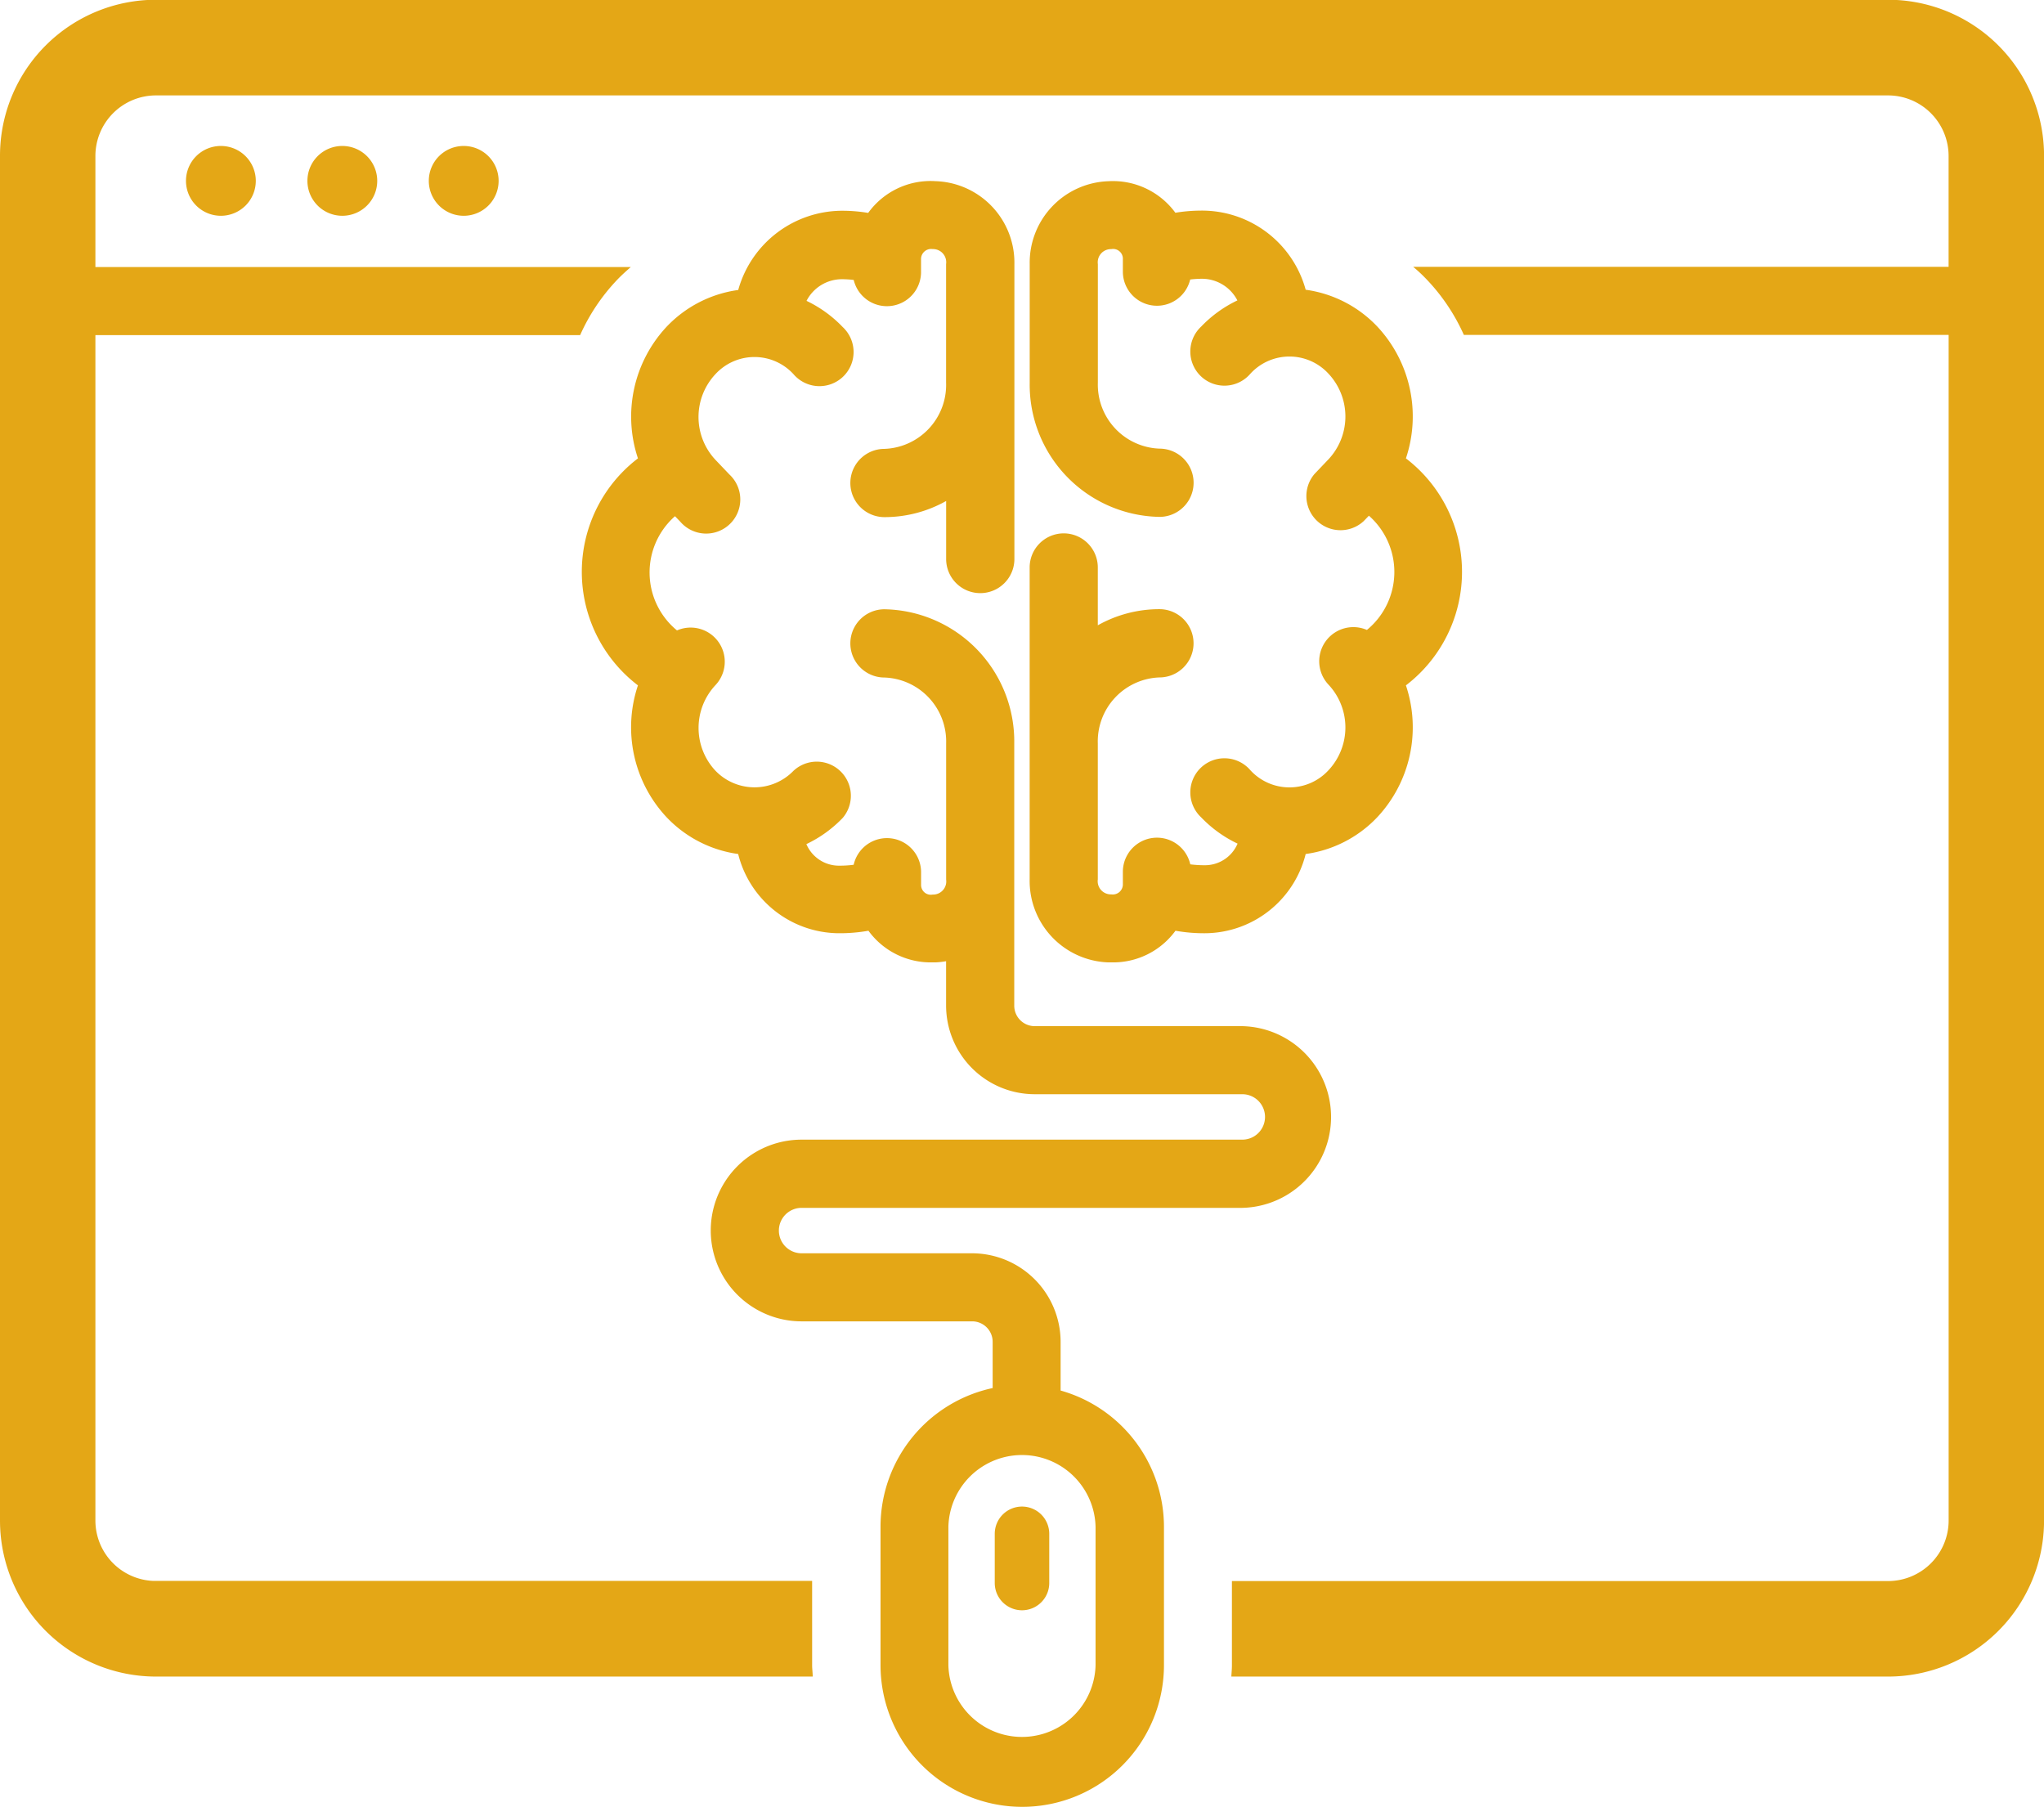 <svg xmlns="http://www.w3.org/2000/svg" width="41.928" height="37.062" viewBox="0 0 41.928 37.062"><defs><style>.a{fill:#e4a716;}</style></defs><g transform="translate(0 0)"><path class="a" d="M36.47,25.132a.716.716,0,1,0,.716-.715A.715.715,0,0,0,36.47,25.132Z" transform="translate(-27.674 -21.423)"/><path class="a" d="M27.56,25.132a.716.716,0,1,0,.716-.715A.715.715,0,0,0,27.56,25.132Z" transform="translate(-21.254 -21.423)"/><path class="a" d="M18.649,25.132a.716.716,0,1,0,.716-.715A.715.715,0,0,0,18.649,25.132Z" transform="translate(-14.834 -21.423)"/><path class="a" d="M43.729,13.7H8.2A3.2,3.2,0,0,0,5,16.9V44.894a3.2,3.2,0,0,0,3.2,3.2H21.671c0-.077-.012-.153-.012-.23V46.131l-13.533,0a1.24,1.24,0,0,1-1.169-1.234V20.579H16.9a4.013,4.013,0,0,1,.762-1.137c.089-.093.183-.177.278-.26H6.957V16.9A1.243,1.243,0,0,1,8.2,15.662h35.53A1.243,1.243,0,0,1,44.971,16.9v2.278H33.988c.1.082.189.167.278.26a4.018,4.018,0,0,1,.762,1.137h9.944V44.894a1.243,1.243,0,0,1-1.242,1.241l-13.46,0v1.729c0,.078-.008.154-.012.23H43.729a3.2,3.2,0,0,0,3.2-3.2V16.9A3.2,3.2,0,0,0,43.729,13.7Z" transform="translate(-5 -13.705)"/><path class="a" d="M81.266,34.223a.7.7,0,0,0-.7.7v6.4a1.672,1.672,0,0,0,1.613,1.7l.078,0a1.581,1.581,0,0,0,1.3-.649,3.352,3.352,0,0,0,.619.051,2.141,2.141,0,0,0,2.052-1.625,2.489,2.489,0,0,0,1.468-.754,2.7,2.7,0,0,0,.588-2.705,2.93,2.93,0,0,0,0-4.656,2.7,2.7,0,0,0-.588-2.705,2.49,2.49,0,0,0-1.468-.754,2.206,2.206,0,0,0-2.165-1.623,3.248,3.248,0,0,0-.508.044A1.587,1.587,0,0,0,82.18,27a1.672,1.672,0,0,0-1.613,1.7v2.434a2.711,2.711,0,0,0,2.662,2.751.7.7,0,1,0,0-1.4,1.313,1.313,0,0,1-1.264-1.353V28.7a.27.27,0,0,1,.275-.307.2.2,0,0,1,.238.206v.265a.7.7,0,0,0,1.381.152,2.181,2.181,0,0,1,.234-.015.819.819,0,0,1,.734.444,2.54,2.54,0,0,0-.742.536.7.7,0,1,0,1.01.966,1.087,1.087,0,0,1,1.6,0,1.285,1.285,0,0,1,0,1.758l-.286.3a.7.7,0,0,0,1.01.966l.106-.11a1.537,1.537,0,0,1-.041,2.343.7.7,0,0,0-.789,1.121,1.285,1.285,0,0,1,0,1.758,1.088,1.088,0,0,1-1.6,0,.7.7,0,1,0-1.01.966,2.54,2.54,0,0,0,.746.538.726.726,0,0,1-.651.443,2.3,2.3,0,0,1-.319-.018.7.7,0,0,0-1.383.145v.262a.207.207,0,0,1-.238.209.27.27,0,0,1-.276-.307V38.532a1.313,1.313,0,0,1,1.264-1.354.7.7,0,1,0,0-1.4,2.575,2.575,0,0,0-1.264.331v-1.19A.7.7,0,0,0,81.266,34.223Z" transform="translate(-59.445 -23.283)"/><path class="a" d="M78.559,124.26a.559.559,0,0,0-.559.559v1.009a.559.559,0,0,0,1.118,0v-1.009A.559.559,0,0,0,78.559,124.26Z" transform="translate(-57.595 -93.358)"/><path class="a" d="M57.513,51.806v-1A1.819,1.819,0,0,0,55.7,48.991H52.2a.466.466,0,1,1,0-.932H61.24a1.864,1.864,0,0,0,0-3.727H56.981a.42.42,0,0,1-.419-.419V38.532A2.711,2.711,0,0,0,53.9,35.781a.7.7,0,1,0,0,1.4,1.313,1.313,0,0,1,1.265,1.354v2.791a.27.27,0,0,1-.276.307.2.2,0,0,1-.238-.2v-.266a.7.7,0,0,0-1.383-.145,2.3,2.3,0,0,1-.319.018.726.726,0,0,1-.651-.442,2.541,2.541,0,0,0,.746-.538.7.7,0,0,0-1.01-.966,1.113,1.113,0,0,1-1.6,0,1.285,1.285,0,0,1,0-1.758.7.7,0,0,0-.79-1.121,1.538,1.538,0,0,1-.041-2.343l.106.11a.7.7,0,1,0,1.01-.966l-.286-.3a1.285,1.285,0,0,1,0-1.758,1.087,1.087,0,0,1,1.6,0,.7.7,0,1,0,1.01-.966,2.537,2.537,0,0,0-.742-.537.818.818,0,0,1,.721-.444h.014a2.164,2.164,0,0,1,.233.015.7.7,0,0,0,1.381-.152V28.6a.207.207,0,0,1,.238-.207.27.27,0,0,1,.276.307v2.434A1.313,1.313,0,0,1,53.9,32.491a.7.7,0,1,0,0,1.4,2.577,2.577,0,0,0,1.265-.331v1.19a.7.7,0,1,0,1.4,0V28.7A1.672,1.672,0,0,0,54.949,27a1.577,1.577,0,0,0-1.383.651,3.236,3.236,0,0,0-.5-.044A2.218,2.218,0,0,0,50.9,29.232a2.489,2.489,0,0,0-1.469.754,2.7,2.7,0,0,0-.588,2.7,2.929,2.929,0,0,0,0,4.656,2.7,2.7,0,0,0,.588,2.705,2.491,2.491,0,0,0,1.468.754,2.141,2.141,0,0,0,2.053,1.625,3.381,3.381,0,0,0,.619-.051,1.581,1.581,0,0,0,1.3.649l.078,0A1.752,1.752,0,0,0,55.164,43v.911a1.819,1.819,0,0,0,1.817,1.817H61.24a.466.466,0,0,1,0,.932H52.2a1.863,1.863,0,1,0,0,3.727H55.7a.42.42,0,0,1,.419.419v.949a2.91,2.91,0,0,0-2.3,2.841v2.842a2.907,2.907,0,0,0,5.814,0V54.6A2.907,2.907,0,0,0,57.513,51.806Zm.717,5.634a1.51,1.51,0,0,1-3.019,0V54.6a1.51,1.51,0,0,1,3.019,0Z" transform="translate(-35.757 -23.284)"/></g></svg>